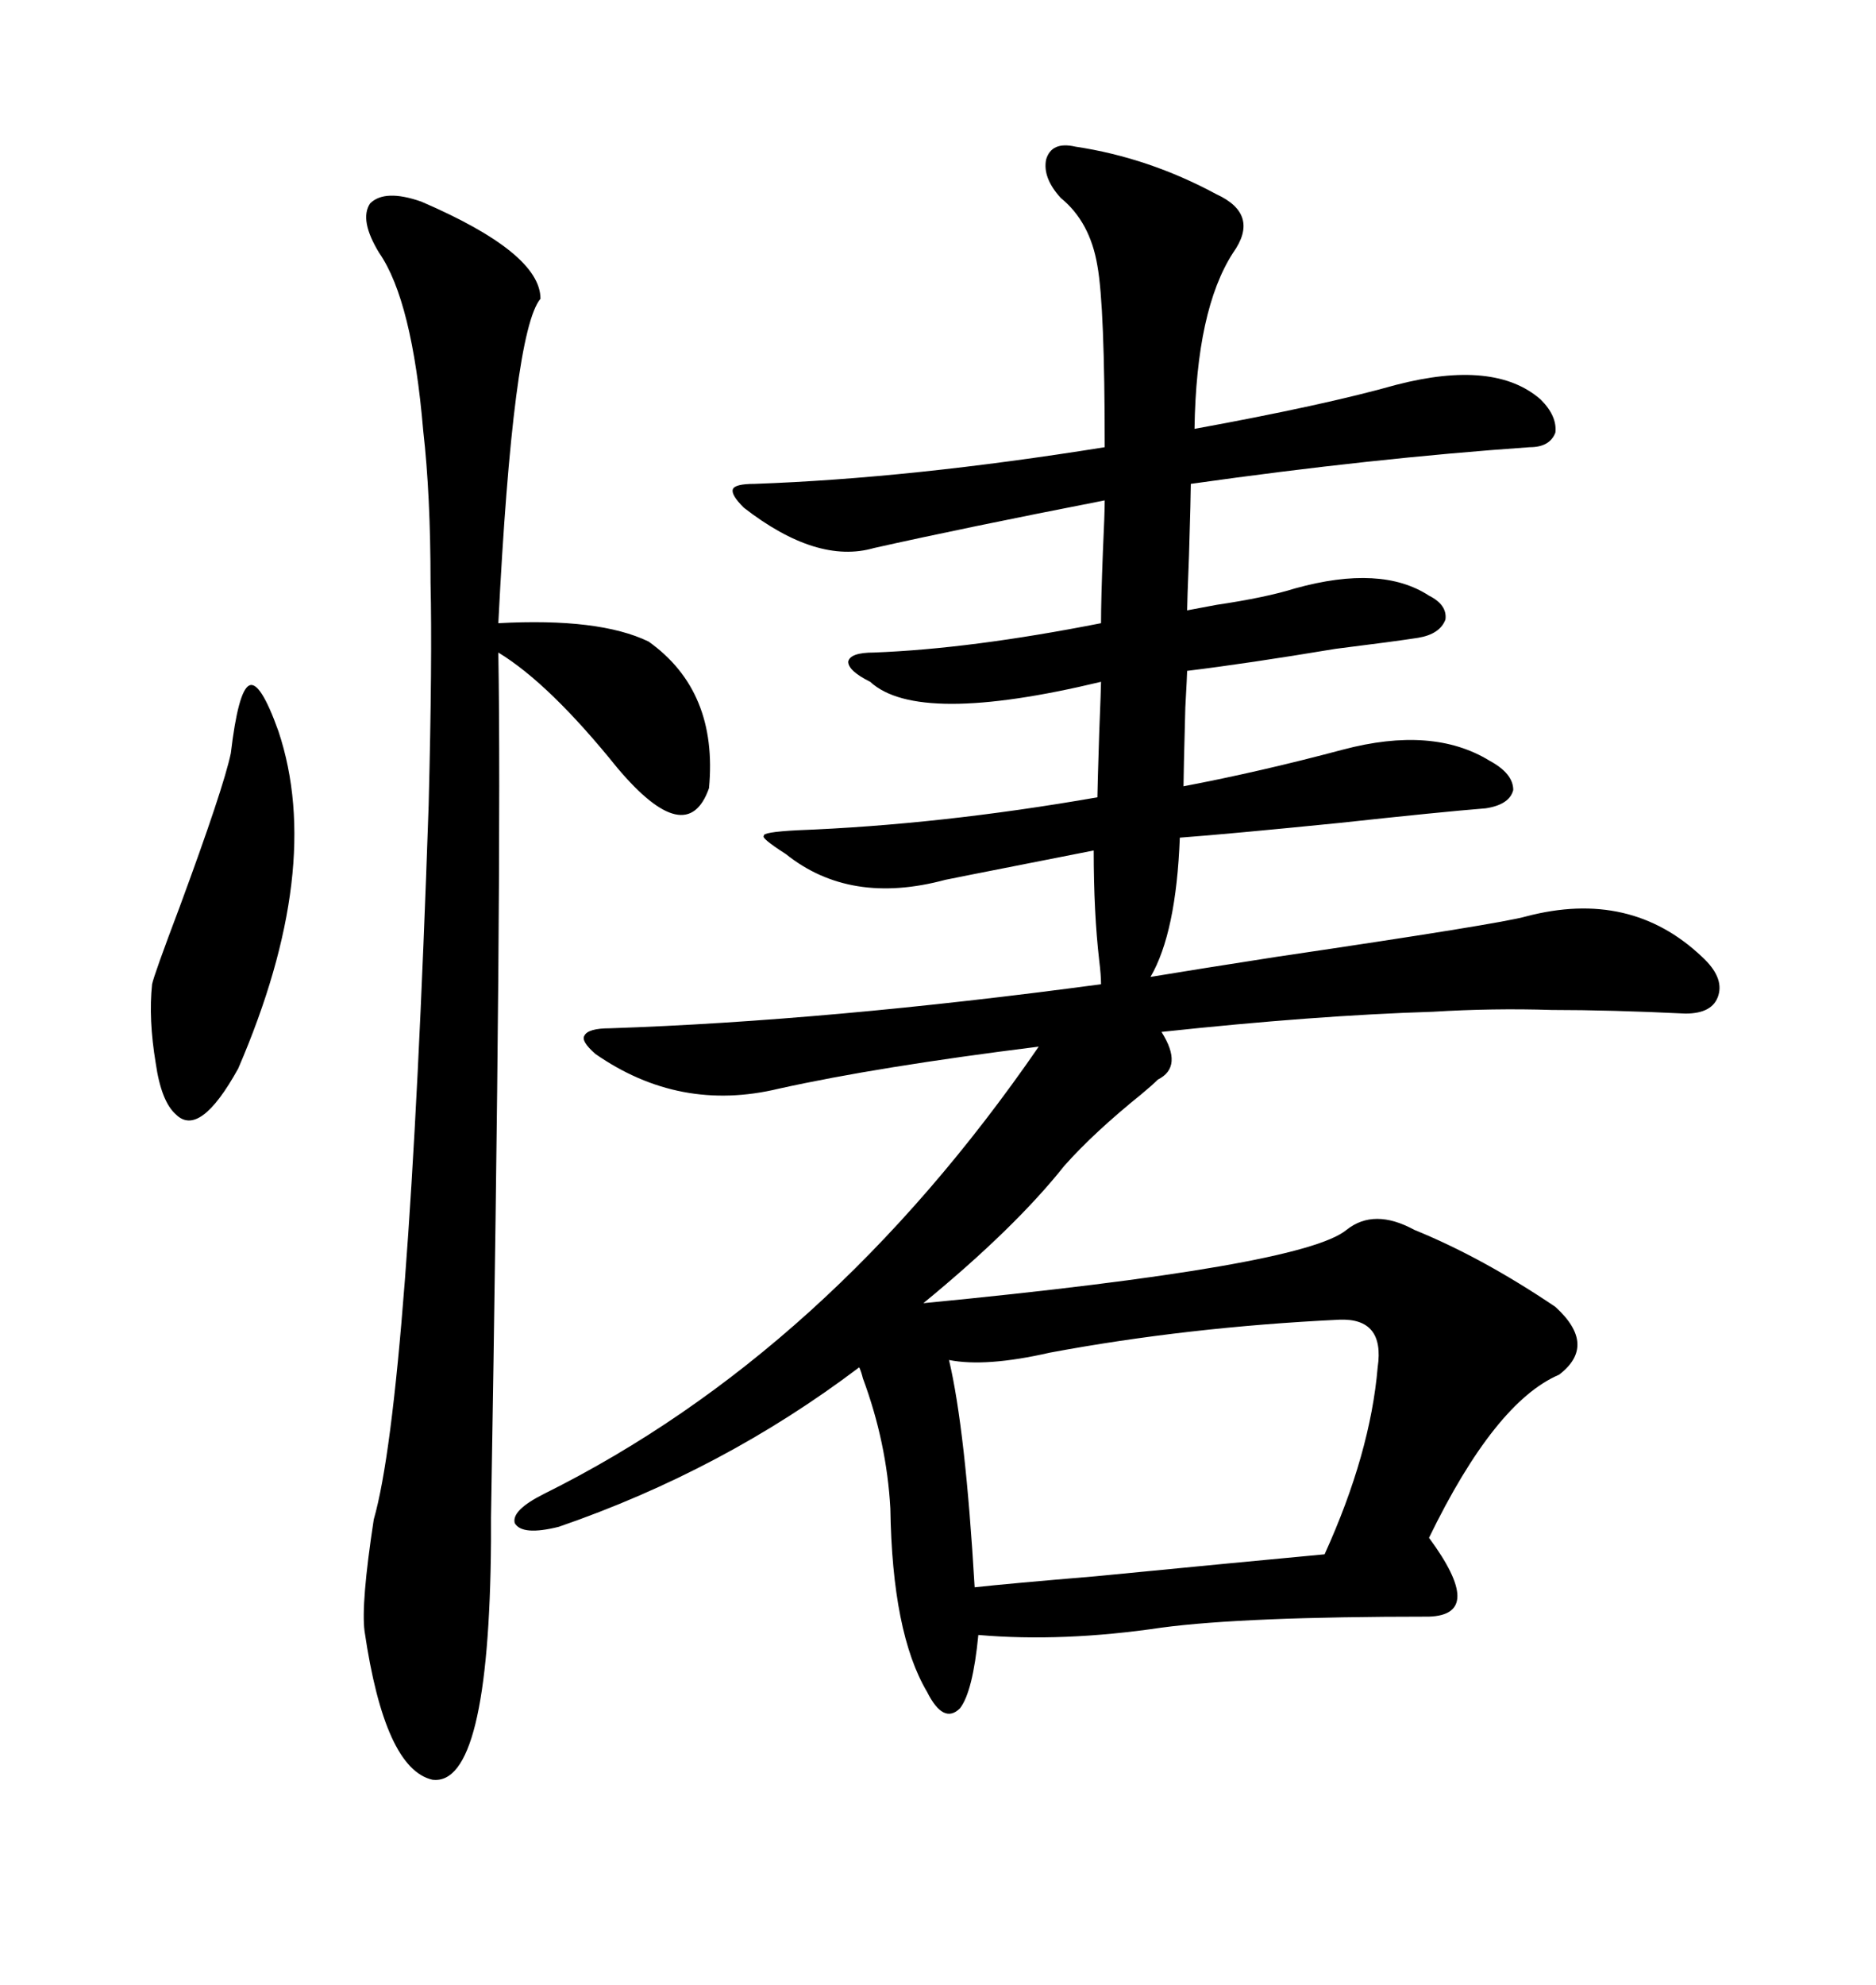 <svg xmlns="http://www.w3.org/2000/svg" xmlns:xlink="http://www.w3.org/1999/xlink" width="300" height="317.285"><path d="M171.97 23.44L171.97 23.44Q183.69 25.20 194.53 31.05L194.53 31.05Q201.56 34.28 197.17 40.43L197.17 40.43Q191.31 49.51 191.02 68.55L191.02 68.55Q211.82 64.75 223.24 61.52L223.24 61.52Q239.06 57.42 246.39 63.87L246.39 63.87Q249.02 66.50 248.73 69.14L248.73 69.14Q247.85 71.48 244.63 71.48L244.63 71.48Q219.43 73.24 190.43 77.34L190.43 77.34Q190.43 79.10 190.14 88.77L190.14 88.77Q189.84 96.39 189.84 97.56L189.84 97.56Q191.31 97.27 194.53 96.68L194.53 96.68Q202.44 95.51 207.13 94.04L207.13 94.04Q220.90 90.23 228.52 95.21L228.52 95.21Q231.45 96.68 231.15 99.02L231.15 99.02Q230.27 101.37 226.76 101.95L226.76 101.95Q222.95 102.54 213.57 103.71L213.57 103.71Q199.51 106.05 189.84 107.23L189.84 107.23Q189.84 107.81 189.55 113.09L189.55 113.09Q189.26 123.93 189.26 125.68L189.26 125.68Q201.56 123.34 214.75 119.82L214.75 119.82Q229.10 116.02 238.18 121.58L238.18 121.58Q241.99 123.63 241.99 126.27L241.99 126.27Q241.41 128.61 237.60 129.20L237.60 129.20Q230.27 129.79 214.16 131.54L214.16 131.54Q196.58 133.30 188.67 133.89L188.67 133.89Q188.09 149.12 183.98 156.15L183.98 156.15Q191.02 154.98 204.20 152.93L204.20 152.93Q239.94 147.66 244.04 146.48L244.04 146.48Q260.74 142.09 272.17 152.93L272.17 152.93Q275.68 156.15 274.80 159.08L274.80 159.08Q273.93 162.01 269.53 162.01L269.53 162.01Q257.52 161.43 248.14 161.43L248.14 161.43Q238.77 161.13 229.10 161.72L229.10 161.72Q210.35 162.30 185.74 164.94L185.74 164.94Q189.26 170.51 185.16 172.56L185.16 172.56Q184.28 173.44 182.52 174.90L182.52 174.90Q174.90 181.05 170.21 186.33L170.21 186.33Q162.30 196.29 147.66 208.30L147.66 208.30Q208.30 202.44 215.33 196.58L215.33 196.58Q219.73 193.07 226.17 196.58L226.17 196.58Q237.01 200.98 248.73 208.89L248.73 208.89Q255.47 215.04 249.32 219.73L249.32 219.73Q239.06 224.12 228.52 245.80L228.52 245.80Q237.60 258.11 228.52 258.40L228.52 258.40Q198.93 258.40 185.74 260.16L185.74 260.16Q169.92 262.50 156.45 261.33L156.45 261.33Q155.57 270.41 153.52 273.05L153.52 273.05Q150.88 275.68 148.24 270.41L148.24 270.41Q142.68 261.04 142.38 241.11L142.38 241.11Q141.80 230.57 137.99 220.31L137.99 220.31Q137.70 219.14 137.40 218.55L137.40 218.55Q115.72 234.96 89.36 244.04L89.36 244.04Q83.50 245.51 82.32 243.46L82.32 243.46Q81.74 241.41 87.01 238.77L87.01 238.77Q132.42 216.21 166.11 167.29L166.11 167.29Q140.33 170.51 124.51 174.02L124.51 174.02Q108.69 177.83 95.21 168.46L95.21 168.46Q92.87 166.41 93.46 165.53L93.46 165.53Q94.04 164.36 97.56 164.36L97.56 164.36Q132.42 163.18 176.07 157.32L176.07 157.32Q176.07 155.86 175.78 153.52L175.78 153.52Q174.90 145.90 174.90 135.94L174.90 135.94Q167.58 137.40 155.57 139.75L155.57 139.75Q152.64 140.33 151.17 140.63L151.17 140.63Q135.94 144.73 125.68 136.52L125.68 136.52Q121.58 133.89 122.17 133.59L122.17 133.59Q121.88 133.01 127.44 132.71L127.44 132.71Q150.29 131.84 175.49 127.44L175.49 127.44Q175.49 126.27 175.78 117.19L175.78 117.19Q176.07 109.86 176.07 108.98L176.07 108.98Q146.78 116.02 139.16 108.98L139.16 108.98Q135.64 107.23 135.64 105.76L135.64 105.76Q135.94 104.30 139.75 104.30L139.75 104.30Q155.27 103.71 176.07 99.61L176.07 99.61Q176.07 95.80 176.37 88.18L176.37 88.18Q176.66 82.03 176.66 79.98L176.66 79.98Q154.10 84.38 139.75 87.60L139.75 87.60Q130.66 90.23 118.95 81.15L118.95 81.15Q116.89 79.10 117.19 78.22L117.19 78.22Q117.48 77.34 120.70 77.34L120.70 77.34Q145.61 76.46 176.66 71.48L176.66 71.48Q176.66 48.93 175.49 42.48L175.49 42.48Q174.32 35.45 169.63 31.64L169.63 31.64Q166.70 28.42 167.29 25.49L167.29 25.49Q168.16 22.56 171.97 23.44ZM67.38 32.23L67.38 32.23Q86.43 40.43 86.43 47.75L86.43 47.75Q82.03 53.03 79.69 99.61L79.69 99.61Q95.80 98.73 103.71 102.54L103.71 102.54Q114.84 110.45 113.38 125.98L113.38 125.98Q109.86 135.94 98.73 122.75L98.73 122.75Q87.89 109.28 79.69 104.30L79.69 104.30Q80.27 138.28 78.52 242.58L78.52 242.58Q78.52 246.39 78.52 246.39L78.52 246.39Q78.22 285.64 69.14 284.47L69.14 284.47Q61.52 282.71 58.30 260.74L58.30 260.74Q57.71 256.35 59.77 242.87L59.77 242.87Q65.33 223.54 68.55 128.61L68.55 128.61Q69.14 105.18 68.85 93.16L68.85 93.16Q68.85 79.10 67.68 68.85L67.68 68.85Q65.92 48.05 60.64 40.43L60.64 40.43Q57.42 35.16 59.18 32.52L59.18 32.52Q61.52 30.18 67.38 32.23ZM214.16 210.94L214.16 210.94Q189.84 212.11 167.87 216.21L167.87 216.21Q157.62 218.55 151.76 217.38L151.76 217.38Q154.39 228.52 155.86 253.71L155.86 253.71Q161.13 253.13 175.20 251.95L175.20 251.95Q199.22 249.61 211.82 248.44L211.82 248.44Q219.14 232.32 220.31 218.55L220.31 218.55Q221.48 210.64 214.16 210.94ZM36.91 120.41L36.91 120.41Q38.09 110.45 39.84 109.57L39.84 109.57Q41.60 108.69 44.53 116.89L44.53 116.89Q51.86 138.87 38.09 170.80L38.09 170.80Q31.93 181.93 28.13 178.13L28.13 178.13Q25.78 176.07 24.90 169.92L24.90 169.92Q23.73 162.89 24.32 157.32L24.32 157.32Q24.61 155.86 28.71 145.02L28.71 145.02Q35.74 125.98 36.91 120.41Z"/></svg>

